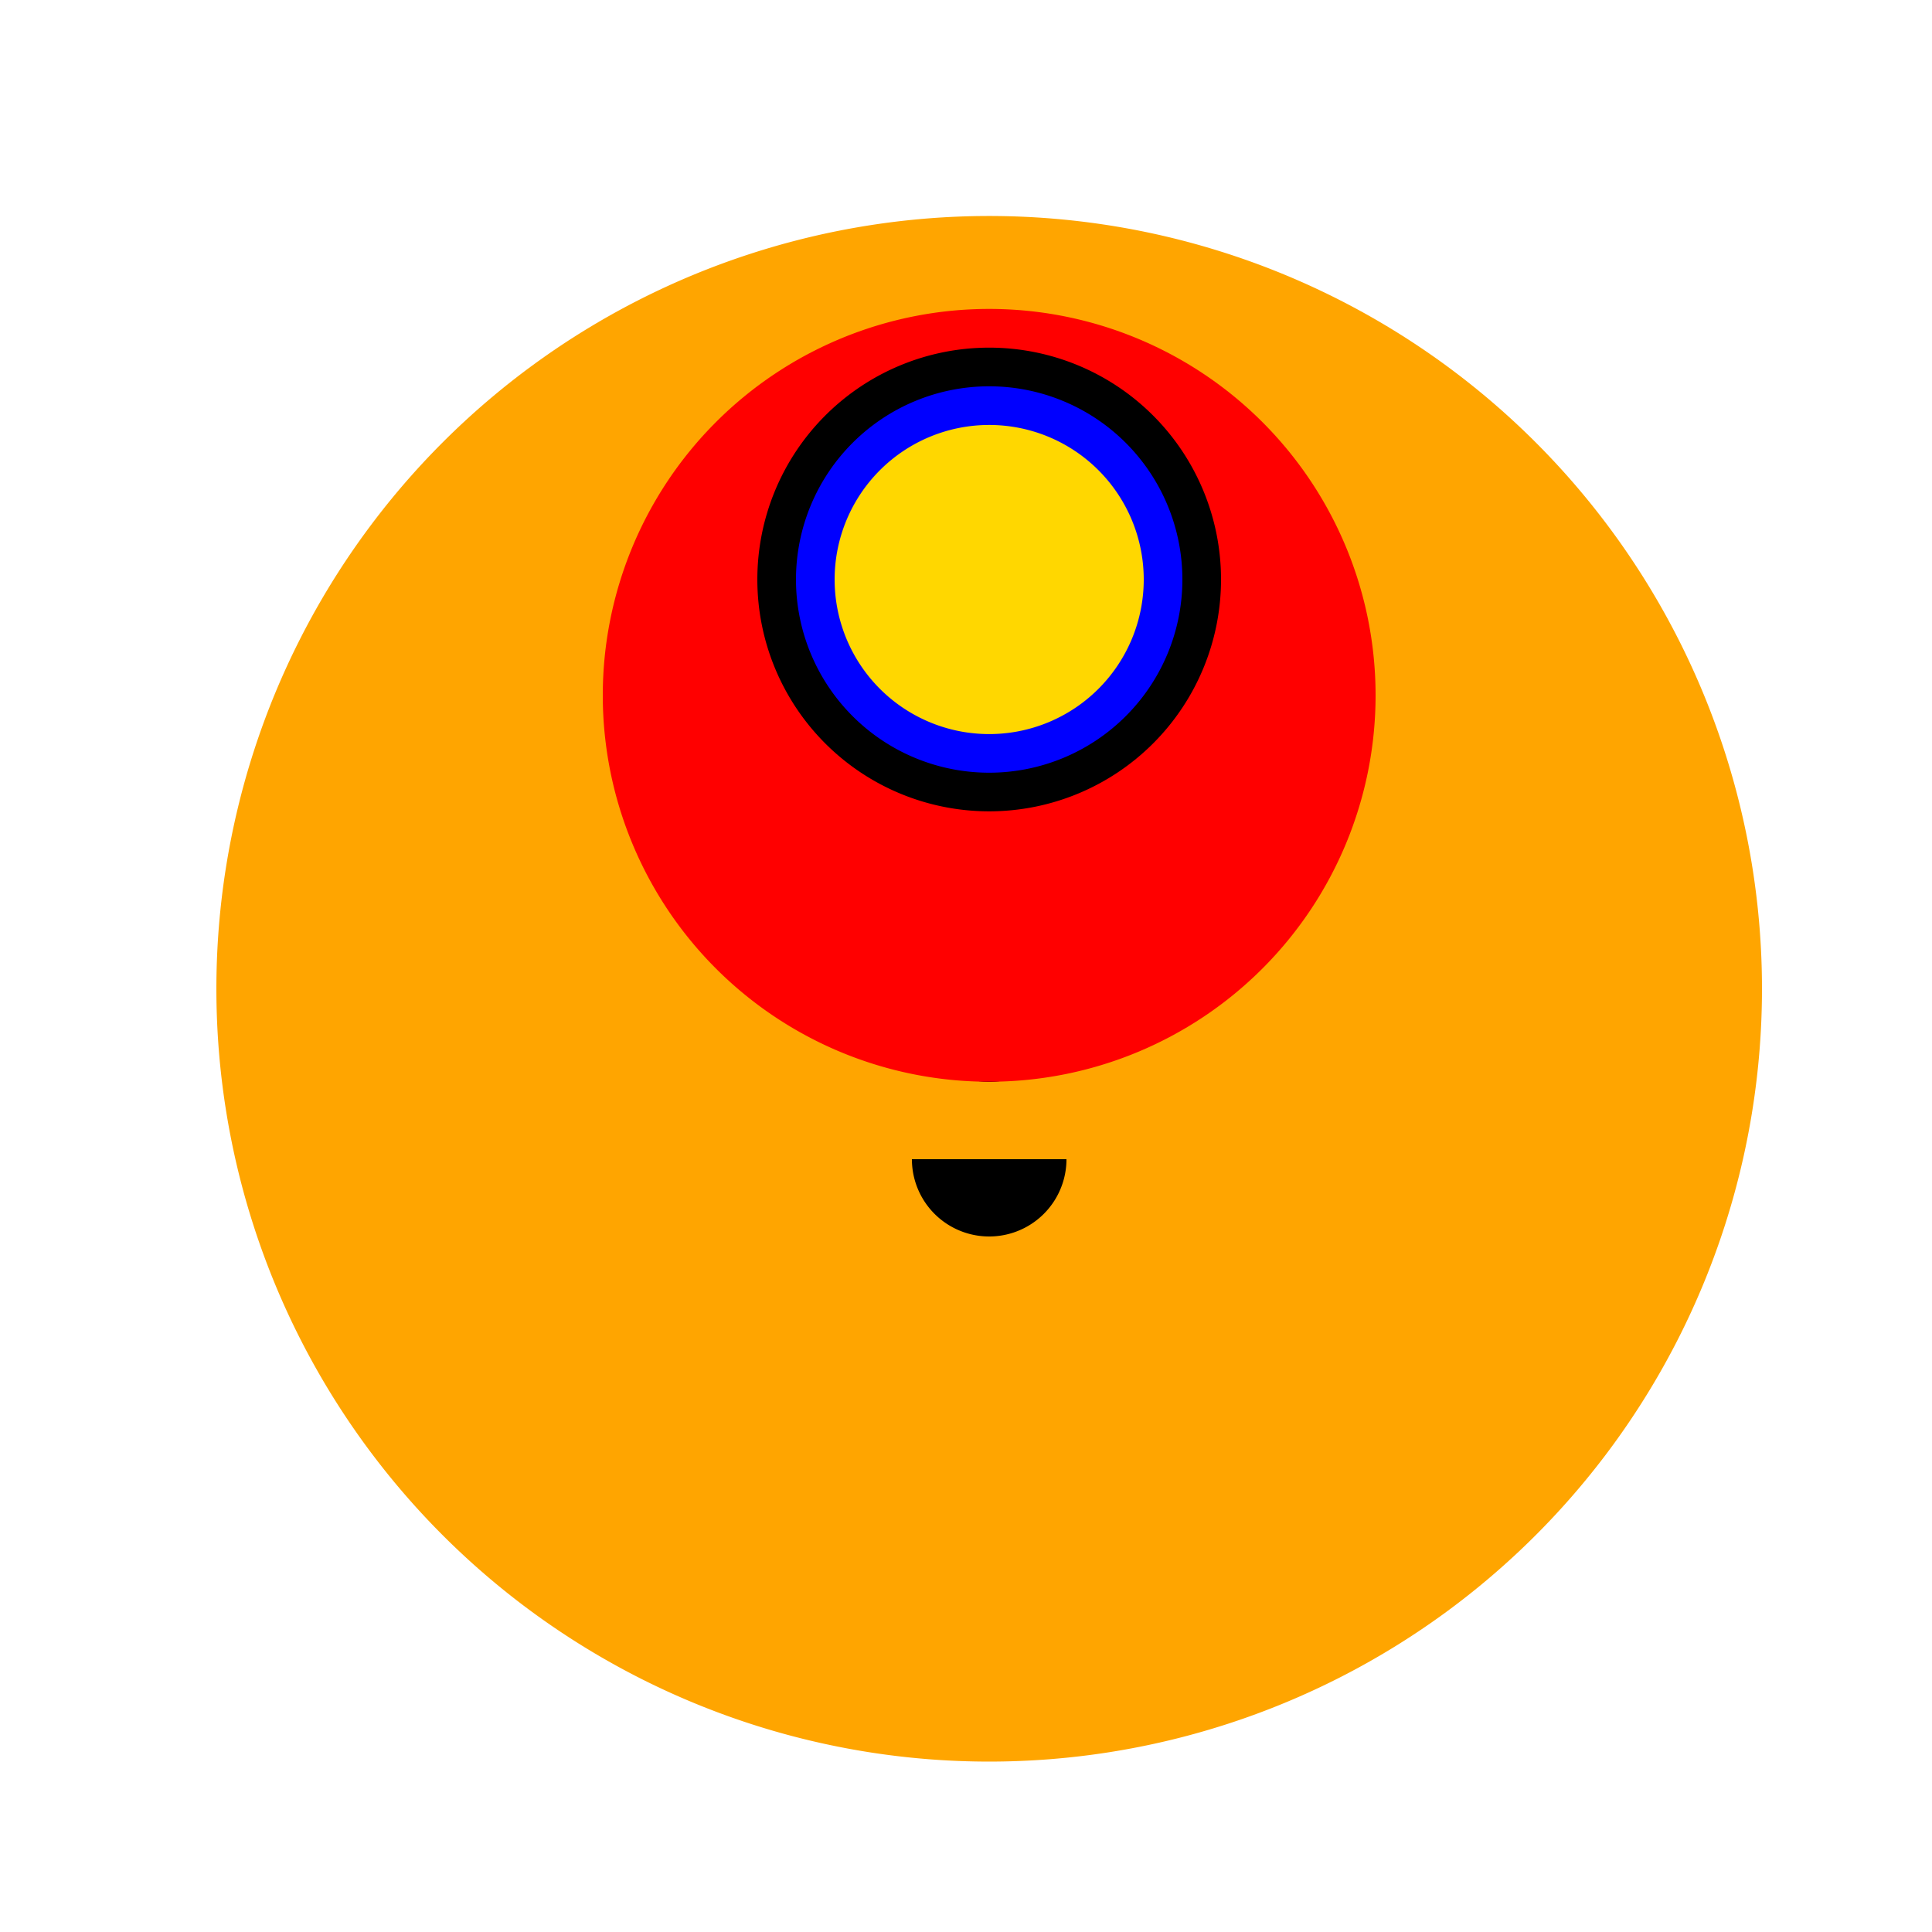 <!--

Generated by DrawGPT.
Free, open source, AI generated images in SVG, PNG, and HTML Canvas format.
https://drawgpt.ai

Created: 2023-09-25T22:21:09.817Z
Link: https://drawgpt.ai/prompt/2544/

-->
<svg xmlns="http://www.w3.org/2000/svg" xmlns:xlink="http://www.w3.org/1999/xlink" width="500" height="500"><defs/><g><path fill="orange" stroke="none" paint-order="stroke fill markers" d=" M 456 256 A 200 200 0 1 1 456 255.8"/><path fill="black" stroke="none" paint-order="stroke fill markers" d=" M 220 230 A 20 20 0 1 1 220 229.98 L 332 230 A 20 20 0 1 1 332 229.98"/><path fill="black" stroke="none" paint-order="stroke fill markers" d=" M 276 260 A 20 20 0 1 1 276 259.98"/><path fill="black" stroke="none" paint-order="stroke fill markers" d=" M 276 300 A 20 20 0 0 1 236 300"/><path fill="red" stroke="none" paint-order="stroke fill markers" d=" M 356 180 A 100 100 0 1 1 356 179.9"/><path fill="black" stroke="none" paint-order="stroke fill markers" d=" M 316 150 A 60 60 0 1 1 316 149.94"/><path fill="blue" stroke="none" paint-order="stroke fill markers" d=" M 306 150 A 50 50 0 1 1 306 149.95"/><path fill="gold" stroke="none" paint-order="stroke fill markers" d=" M 296 150 A 40 40 0 1 1 296 149.96"/></g></svg>